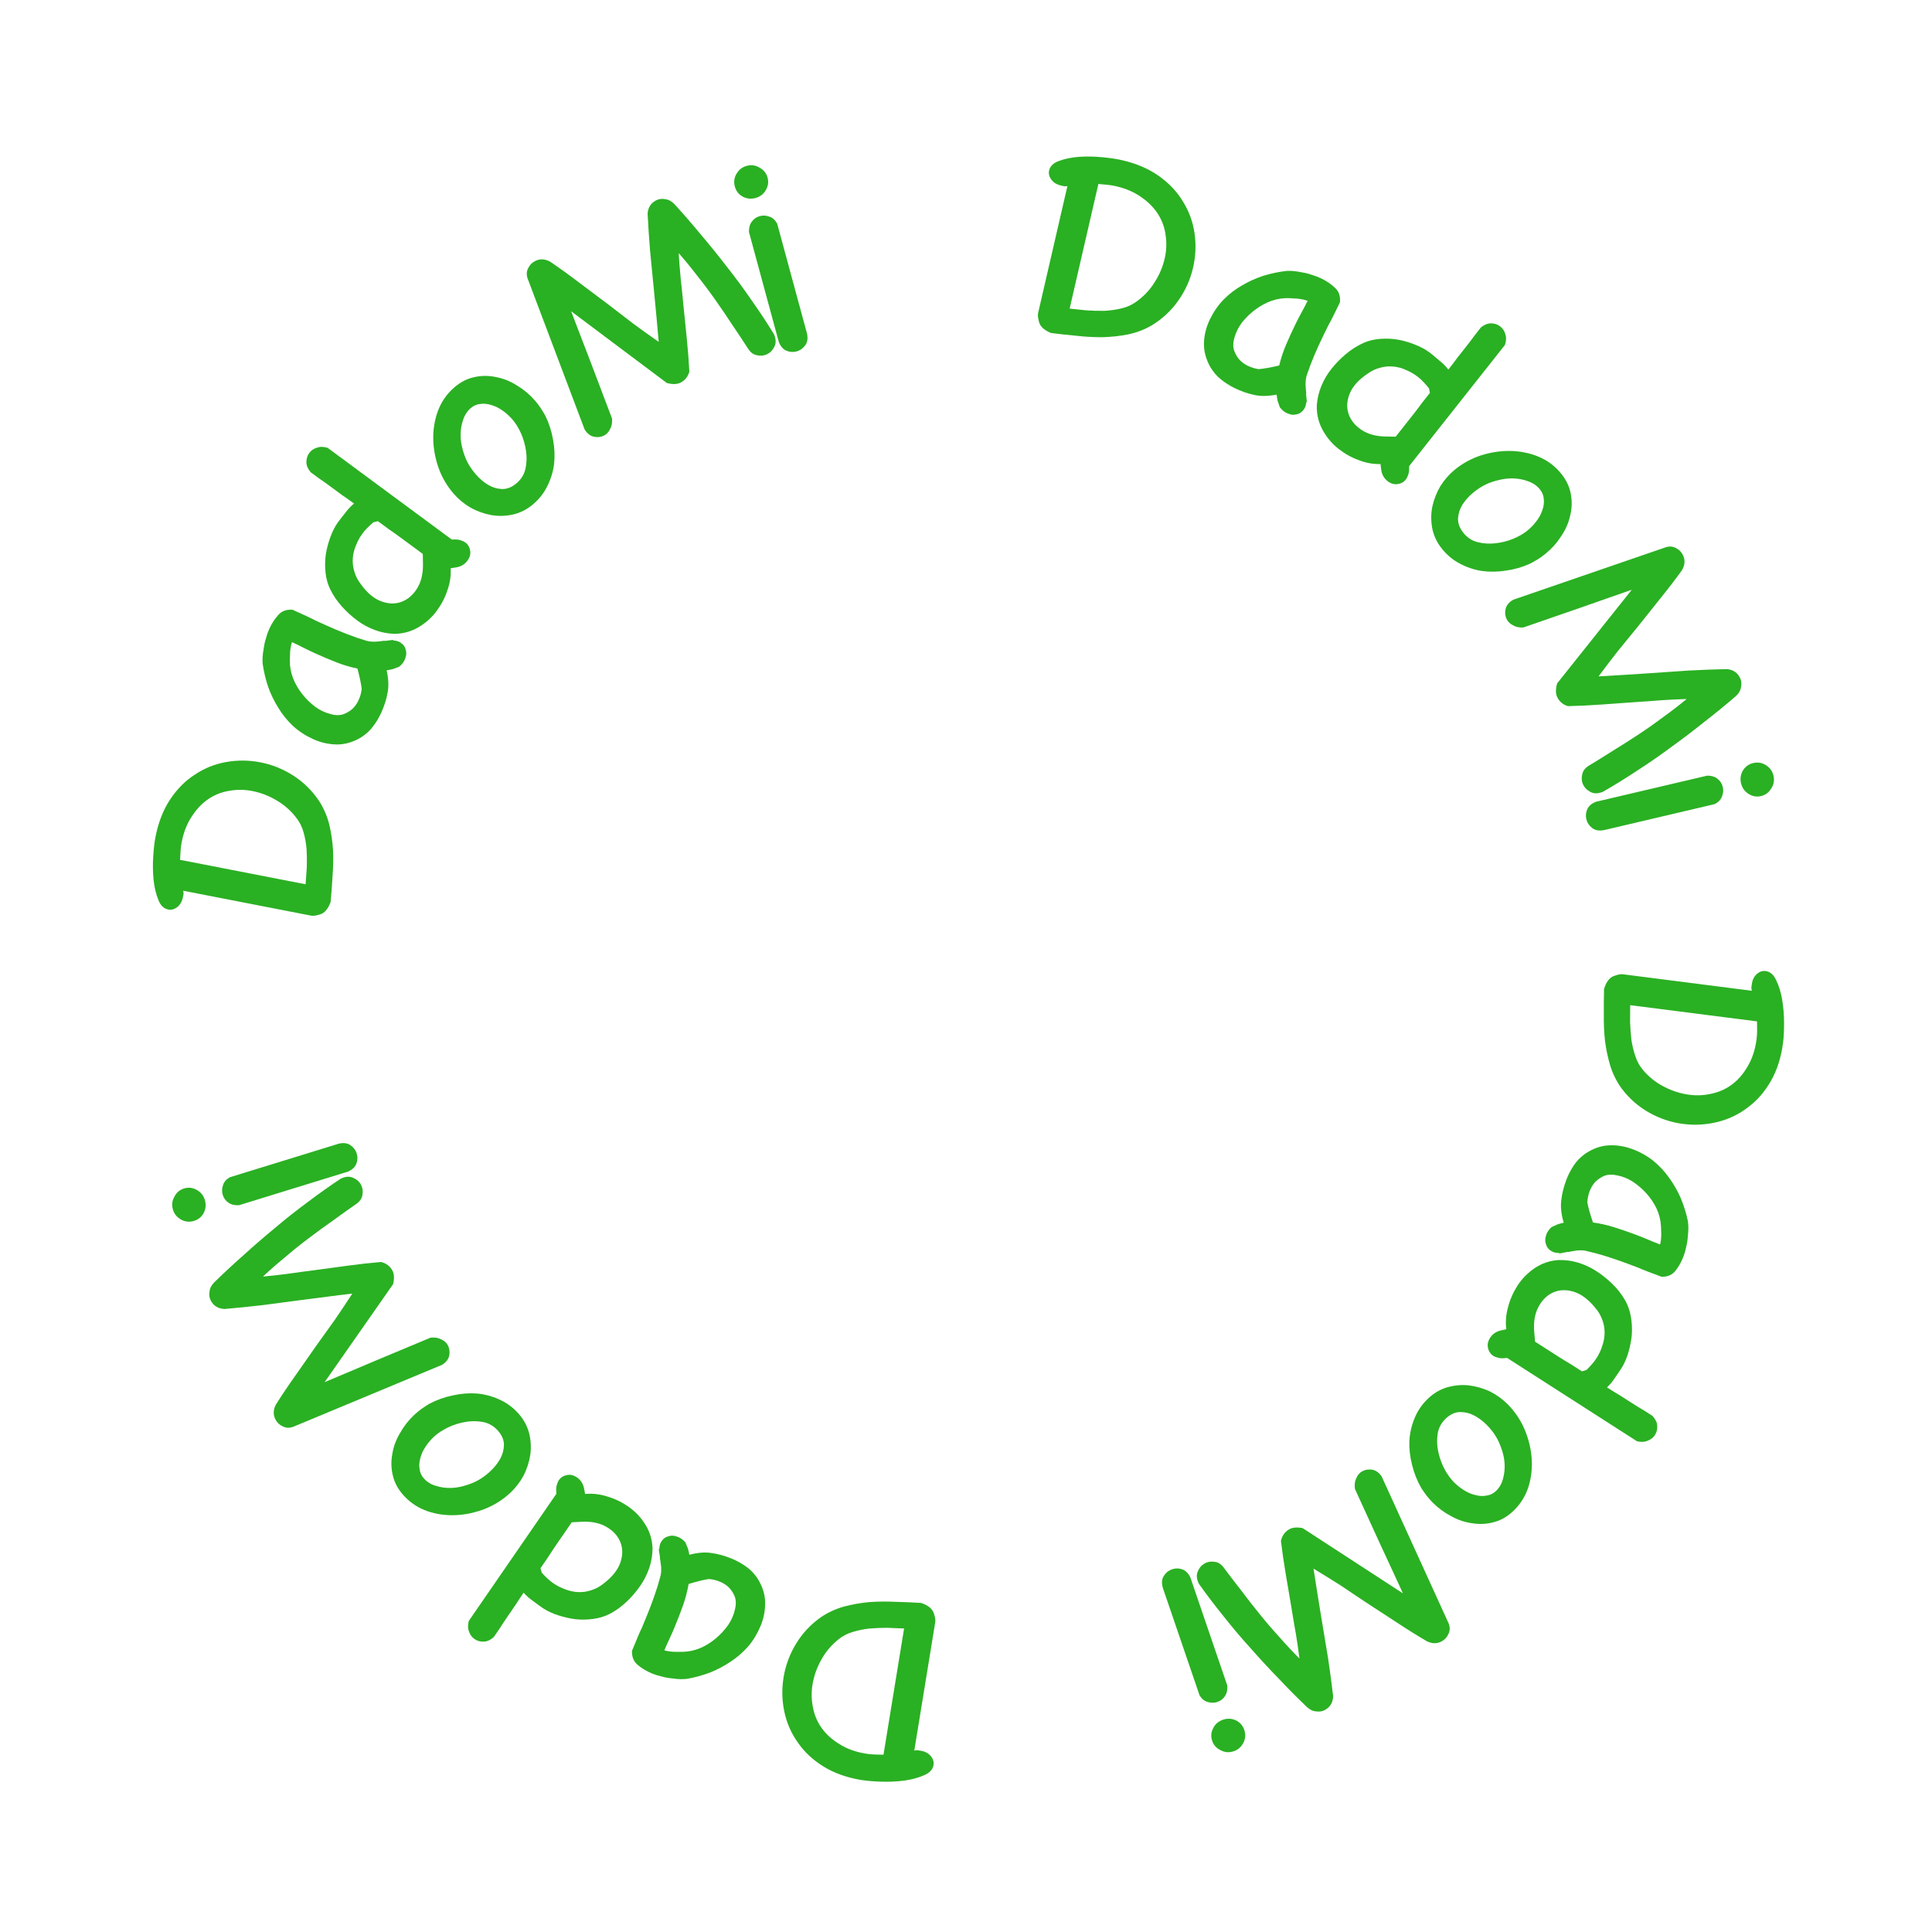 <?xml version="1.0" encoding="UTF-8"?> <svg xmlns="http://www.w3.org/2000/svg" width="128" height="128" viewBox="0 0 128 128" fill="none"> <path d="M106.277 65.512C106.415 65.062 106.625 64.781 106.906 64.67L107.032 64.626C107.228 64.558 107.385 64.531 107.504 64.546L116.066 65.641C116.048 65.572 116.036 65.51 116.03 65.456C116.036 65.403 116.046 65.324 116.06 65.219C116.097 64.93 116.206 64.703 116.387 64.539C116.569 64.375 116.765 64.307 116.975 64.334C117.278 64.372 117.512 64.576 117.679 64.945C117.859 65.315 117.991 65.747 118.075 66.239C118.157 66.744 118.199 67.257 118.199 67.778C118.199 68.3 118.177 68.731 118.134 69.073C118.009 70.047 117.74 70.895 117.327 71.617C116.914 72.34 116.405 72.923 115.8 73.367C115.207 73.826 114.537 74.148 113.792 74.333C113.046 74.519 112.285 74.562 111.509 74.463C110.72 74.362 109.97 74.112 109.259 73.714C108.548 73.315 107.941 72.783 107.438 72.117C107.109 71.661 106.858 71.161 106.687 70.618C106.528 70.089 106.411 69.54 106.337 68.969C106.276 68.4 106.249 67.821 106.258 67.234C106.253 66.645 106.258 66.085 106.272 65.552L106.277 65.512ZM116.38 68.829C116.404 68.645 116.415 68.453 116.414 68.252C116.411 68.064 116.409 67.87 116.408 67.67L108.004 66.595C107.998 66.955 107.996 67.336 107.998 67.737C108.013 68.14 108.043 68.532 108.088 68.912C108.147 69.294 108.234 69.653 108.352 69.988C108.468 70.337 108.636 70.64 108.857 70.895C109.253 71.36 109.714 71.727 110.241 71.994C110.78 72.277 111.345 72.456 111.937 72.532C112.45 72.598 112.955 72.569 113.452 72.445C113.947 72.335 114.395 72.124 114.795 71.815C115.196 71.505 115.535 71.101 115.813 70.601C116.104 70.104 116.293 69.513 116.38 68.829Z" fill="#2AB023"></path> <path d="M103.273 83.011C103.059 83.016 102.874 82.96 102.719 82.846C102.572 82.748 102.474 82.612 102.426 82.438C102.361 82.272 102.359 82.087 102.421 81.884C102.471 81.676 102.594 81.481 102.789 81.3C102.926 81.238 103.062 81.176 103.199 81.114C103.343 81.069 103.477 81.034 103.599 81.009C103.432 80.436 103.379 79.935 103.441 79.505C103.487 79.083 103.595 78.642 103.768 78.183C103.893 77.848 104.054 77.533 104.25 77.238C104.428 76.951 104.684 76.686 105.016 76.442C105.528 76.096 106.051 75.91 106.585 75.883C107.119 75.857 107.64 75.94 108.149 76.131C108.67 76.326 109.133 76.585 109.536 76.906C109.948 77.245 110.301 77.625 110.595 78.047C110.903 78.474 111.159 78.924 111.363 79.397C111.563 79.883 111.717 80.38 111.824 80.887C111.841 80.993 111.853 81.132 111.859 81.304C111.86 81.489 111.849 81.69 111.824 81.907C111.811 82.129 111.778 82.35 111.723 82.57C111.682 82.795 111.623 83.007 111.549 83.206C111.404 83.591 111.227 83.913 111.015 84.174C110.812 84.452 110.505 84.591 110.094 84.593C109.721 84.453 109.411 84.337 109.162 84.243C108.914 84.15 108.705 84.065 108.536 83.987C108.375 83.927 108.238 83.876 108.127 83.834C108.015 83.792 107.909 83.752 107.81 83.715C107.376 83.552 106.918 83.394 106.437 83.242C105.968 83.094 105.499 82.968 105.028 82.862C104.883 82.836 104.7 82.831 104.481 82.848C104.258 82.878 104.053 82.914 103.867 82.957L103.874 82.939C103.705 82.975 103.567 83.001 103.462 83.018C103.352 83.047 103.289 83.045 103.273 83.011ZM105.539 80.993C106.01 81.057 106.481 81.162 106.949 81.31C107.43 81.462 107.9 81.624 108.36 81.797C108.683 81.918 108.972 82.034 109.228 82.144C109.484 82.254 109.736 82.356 109.985 82.449C110.039 82.228 110.065 81.99 110.062 81.734C110.054 81.491 110.048 81.318 110.043 81.217C110.02 80.826 109.923 80.443 109.752 80.067C109.577 79.704 109.354 79.373 109.084 79.073C108.814 78.774 108.509 78.511 108.17 78.284C107.838 78.074 107.486 77.935 107.115 77.867C106.828 77.802 106.563 77.809 106.321 77.888C106.087 77.984 105.881 78.119 105.702 78.293C105.536 78.471 105.409 78.678 105.32 78.914C105.227 79.162 105.176 79.412 105.166 79.664C105.225 79.997 105.349 80.441 105.539 80.993Z" fill="#2AB023"></path> <path d="M99.625 89.989C99.463 89.995 99.331 89.981 99.227 89.946C99.116 89.922 99.022 89.885 98.944 89.835C98.754 89.714 98.633 89.534 98.581 89.296C98.533 89.076 98.581 88.854 98.724 88.631C98.888 88.374 99.135 88.21 99.465 88.138L99.795 88.066C99.735 87.57 99.776 87.077 99.918 86.585C100.042 86.097 100.247 85.63 100.533 85.184C100.834 84.715 101.219 84.324 101.687 84.01C102.156 83.697 102.679 83.52 103.256 83.481C103.705 83.469 104.14 83.528 104.561 83.656C104.983 83.785 105.372 83.964 105.729 84.193C106.12 84.443 106.48 84.729 106.809 85.051C107.15 85.38 107.436 85.744 107.667 86.145C107.853 86.469 107.981 86.834 108.051 87.241C108.12 87.648 108.14 88.047 108.111 88.438C108.08 88.78 108.011 89.145 107.904 89.534C107.797 89.922 107.652 90.27 107.47 90.579C107.312 90.824 107.153 91.06 106.991 91.288C106.841 91.522 106.666 91.733 106.467 91.92C106.78 92.121 107.062 92.294 107.315 92.441C107.572 92.605 107.817 92.763 108.052 92.913C108.398 93.135 108.691 93.316 108.933 93.455C109.179 93.612 109.357 93.727 109.469 93.798C109.667 94.004 109.776 94.216 109.794 94.433C109.817 94.668 109.767 94.88 109.646 95.07C109.531 95.248 109.372 95.374 109.167 95.448C108.966 95.54 108.729 95.553 108.456 95.488L99.851 89.968L99.652 89.983L99.625 89.989ZM101.702 88.887C101.903 89.016 102.132 89.163 102.388 89.328C102.656 89.499 102.93 89.675 103.209 89.854C103.499 90.04 103.787 90.217 104.073 90.385C104.352 90.564 104.598 90.721 104.81 90.857L105.106 90.764C105.233 90.64 105.354 90.513 105.469 90.382C105.584 90.251 105.685 90.119 105.771 89.985C105.936 89.728 106.063 89.456 106.154 89.167C106.255 88.886 106.307 88.596 106.309 88.298C106.312 88 106.257 87.705 106.145 87.413C106.044 87.128 105.879 86.857 105.65 86.6C105.196 86.056 104.723 85.713 104.231 85.571C103.739 85.429 103.293 85.45 102.891 85.633C102.49 85.817 102.17 86.132 101.931 86.577C101.686 87.034 101.591 87.587 101.646 88.237L101.702 88.887Z" fill="#2AB023"></path> <path d="M100.32 100.049C99.925 100.442 99.493 100.703 99.024 100.832C98.545 100.971 98.062 101.002 97.575 100.925C97.087 100.867 96.614 100.711 96.156 100.456C95.697 100.22 95.286 99.918 94.921 99.551C94.763 99.391 94.623 99.232 94.501 99.072C94.389 98.921 94.278 98.761 94.166 98.592C93.886 98.104 93.682 97.587 93.552 97.043C93.414 96.508 93.355 95.978 93.375 95.453C93.405 94.938 93.52 94.441 93.718 93.964C93.907 93.496 94.186 93.079 94.553 92.715C94.938 92.332 95.375 92.066 95.863 91.918C96.342 91.779 96.82 91.734 97.299 91.783C97.786 91.841 98.254 91.974 98.703 92.181C99.153 92.408 99.545 92.691 99.882 93.03C100.349 93.5 100.717 94.041 100.987 94.651C101.257 95.28 101.418 95.914 101.472 96.551C101.526 97.208 101.463 97.841 101.283 98.449C101.093 99.067 100.772 99.601 100.32 100.049ZM99.128 95.207C98.97 94.934 98.76 94.666 98.499 94.403C98.237 94.139 97.952 93.927 97.643 93.767C97.343 93.616 97.029 93.544 96.701 93.552C96.364 93.57 96.049 93.724 95.757 94.013C95.475 94.293 95.305 94.621 95.248 94.996C95.19 95.389 95.203 95.779 95.285 96.163C95.368 96.567 95.503 96.947 95.689 97.304C95.885 97.67 96.095 97.966 96.319 98.192C96.524 98.399 96.749 98.578 96.992 98.729C97.245 98.889 97.502 98.998 97.764 99.055C98.017 99.122 98.261 99.132 98.496 99.086C98.739 99.05 98.951 98.943 99.13 98.765C99.355 98.541 99.506 98.269 99.583 97.951C99.668 97.642 99.702 97.319 99.684 96.981C99.667 96.662 99.603 96.343 99.491 96.024C99.389 95.714 99.268 95.442 99.128 95.207Z" fill="#2AB023"></path> <path d="M79.439 104.943C79.278 104.638 79.25 104.363 79.354 104.12C79.447 103.882 79.597 103.704 79.804 103.585C79.999 103.473 80.223 103.436 80.475 103.474C80.72 103.501 80.933 103.646 81.115 103.909C81.457 104.37 81.831 104.859 82.235 105.375C82.628 105.899 83.036 106.421 83.459 106.943C83.889 107.476 84.329 107.987 84.779 108.478C85.225 108.986 85.662 109.453 86.092 109.879C86.024 109.337 85.944 108.786 85.852 108.227C85.754 107.687 85.659 107.122 85.565 106.533C85.437 105.781 85.31 105.028 85.182 104.275C85.055 103.522 84.949 102.795 84.866 102.093C84.941 101.744 85.122 101.487 85.409 101.321C85.627 101.195 85.926 101.169 86.304 101.242L92.948 105.564C92.709 105.043 92.464 104.511 92.212 103.967C91.967 103.435 91.715 102.892 91.456 102.337L89.769 98.65C89.728 98.367 89.759 98.127 89.86 97.931C89.943 97.73 90.065 97.584 90.226 97.491C90.433 97.372 90.662 97.332 90.914 97.37C91.154 97.415 91.362 97.564 91.537 97.815L95.979 107.559C96.07 107.797 96.068 108.02 95.974 108.228C95.886 108.447 95.738 108.616 95.531 108.735C95.233 108.907 94.906 108.911 94.552 108.748C93.906 108.37 93.249 107.96 92.582 107.519C91.921 107.088 91.247 106.65 90.562 106.203C89.919 105.778 89.322 105.379 88.772 105.008C88.216 104.654 87.633 104.294 87.024 103.926C87.103 104.462 87.189 105.009 87.281 105.568C87.373 106.127 87.466 106.701 87.561 107.289C87.707 108.154 87.849 109.012 87.989 109.866C88.117 110.725 88.228 111.556 88.323 112.359C88.318 112.775 88.143 113.082 87.798 113.281C87.626 113.38 87.432 113.415 87.216 113.386C86.996 113.375 86.788 113.281 86.594 113.102C85.983 112.52 85.364 111.897 84.737 111.233C84.098 110.576 83.47 109.897 82.853 109.197C82.224 108.504 81.623 107.793 81.052 107.067C80.469 106.347 79.931 105.639 79.439 104.943Z" fill="#2AB023"></path> <path d="M77.04 105.2C76.948 104.881 76.971 104.615 77.11 104.401C77.248 104.187 77.431 104.043 77.657 103.968C77.884 103.892 78.108 103.894 78.33 103.974C78.552 104.054 78.731 104.232 78.865 104.509L81.308 111.661C81.334 111.946 81.285 112.179 81.164 112.359C81.046 112.552 80.874 112.686 80.648 112.762C80.446 112.829 80.237 112.828 80.019 112.761C79.805 112.707 79.625 112.564 79.478 112.333L77.04 105.2ZM82.439 114.618C82.536 114.907 82.517 115.186 82.382 115.454C82.24 115.739 82.024 115.93 81.734 116.026C81.433 116.127 81.145 116.104 80.873 115.957C80.592 115.827 80.403 115.617 80.307 115.328C80.211 115.038 80.236 114.757 80.383 114.485C80.517 114.217 80.735 114.032 81.037 113.932C81.326 113.835 81.612 113.852 81.892 113.982C82.161 114.117 82.343 114.328 82.439 114.618Z" fill="#2AB023"></path> <path d="M61.04 106.204C61.486 106.357 61.759 106.576 61.86 106.861L61.9 106.989C61.961 107.187 61.983 107.345 61.964 107.463L60.574 115.982C60.644 115.967 60.706 115.957 60.76 115.952C60.812 115.961 60.891 115.973 60.996 115.99C61.284 116.037 61.506 116.154 61.664 116.341C61.822 116.528 61.883 116.726 61.849 116.936C61.8 117.237 61.588 117.464 61.214 117.618C60.837 117.785 60.402 117.902 59.907 117.969C59.4 118.034 58.885 118.058 58.364 118.04C57.843 118.022 57.412 117.985 57.072 117.93C56.104 117.772 55.266 117.474 54.558 117.036C53.85 116.598 53.285 116.069 52.862 115.45C52.424 114.841 52.125 114.161 51.965 113.409C51.806 112.658 51.789 111.896 51.915 111.124C52.043 110.338 52.318 109.597 52.741 108.901C53.164 108.204 53.716 107.615 54.399 107.136C54.867 106.822 55.375 106.59 55.924 106.437C56.457 106.296 57.011 106.198 57.584 106.144C58.155 106.102 58.734 106.096 59.32 106.125C59.909 106.14 60.469 106.164 61.001 106.197L61.04 106.204ZM57.377 116.186C57.56 116.216 57.752 116.234 57.952 116.24C58.14 116.243 58.334 116.248 58.534 116.254L59.898 107.892C59.539 107.873 59.158 107.858 58.757 107.846C58.354 107.848 57.962 107.865 57.58 107.896C57.197 107.941 56.835 108.017 56.495 108.122C56.142 108.226 55.835 108.384 55.572 108.597C55.093 108.975 54.711 109.423 54.425 109.941C54.124 110.47 53.925 111.028 53.829 111.617C53.746 112.128 53.758 112.633 53.864 113.134C53.957 113.633 54.152 114.088 54.448 114.499C54.743 114.91 55.136 115.263 55.625 115.558C56.112 115.866 56.696 116.075 57.377 116.186Z" fill="#2AB023"></path> <path d="M43.681 102.611C43.684 102.397 43.745 102.215 43.865 102.063C43.968 101.919 44.107 101.826 44.282 101.784C44.451 101.724 44.635 101.729 44.836 101.798C45.042 101.855 45.233 101.984 45.408 102.186C45.465 102.324 45.523 102.463 45.58 102.601C45.62 102.747 45.651 102.882 45.671 103.005C46.249 102.857 46.752 102.821 47.179 102.898C47.6 102.957 48.037 103.081 48.49 103.268C48.821 103.405 49.13 103.577 49.418 103.782C49.699 103.97 49.956 104.234 50.188 104.574C50.516 105.098 50.685 105.627 50.693 106.161C50.701 106.696 50.602 107.214 50.394 107.716C50.18 108.231 49.906 108.684 49.572 109.077C49.22 109.476 48.828 109.816 48.396 110.097C47.959 110.389 47.5 110.63 47.02 110.819C46.528 111.002 46.026 111.139 45.516 111.229C45.41 111.242 45.27 111.249 45.098 111.25C44.913 111.245 44.713 111.227 44.497 111.194C44.275 111.174 44.055 111.134 43.837 111.072C43.614 111.022 43.404 110.957 43.208 110.876C42.828 110.718 42.511 110.53 42.258 110.31C41.987 110.098 41.858 109.786 41.87 109.375C42.023 109.007 42.15 108.701 42.251 108.456C42.352 108.211 42.445 108.005 42.528 107.839C42.594 107.679 42.65 107.545 42.696 107.434C42.741 107.324 42.784 107.22 42.825 107.122C43.003 106.693 43.175 106.241 43.344 105.765C43.507 105.302 43.649 104.837 43.771 104.371C43.802 104.226 43.813 104.044 43.803 103.824C43.781 103.6 43.752 103.394 43.715 103.207L43.733 103.214C43.703 103.044 43.681 102.906 43.668 102.8C43.642 102.689 43.647 102.626 43.681 102.611ZM45.622 104.944C45.542 105.413 45.421 105.879 45.258 106.343C45.089 106.818 44.911 107.283 44.723 107.736C44.592 108.055 44.466 108.34 44.347 108.592C44.229 108.844 44.118 109.093 44.017 109.338C44.235 109.4 44.473 109.433 44.729 109.439C44.972 109.439 45.145 109.439 45.246 109.438C45.637 109.428 46.024 109.344 46.405 109.186C46.774 109.023 47.112 108.812 47.421 108.552C47.73 108.292 48.003 107.996 48.241 107.664C48.461 107.34 48.612 106.993 48.693 106.625C48.768 106.34 48.77 106.075 48.699 105.831C48.611 105.593 48.483 105.382 48.315 105.198C48.142 105.026 47.94 104.892 47.707 104.795C47.462 104.694 47.214 104.634 46.963 104.616C46.627 104.664 46.18 104.773 45.622 104.944Z" fill="#2AB023"></path> <path d="M36.847 98.744C36.846 98.582 36.865 98.45 36.903 98.348C36.93 98.238 36.971 98.145 37.023 98.068C37.151 97.883 37.335 97.768 37.575 97.724C37.796 97.683 38.016 97.738 38.234 97.888C38.485 98.061 38.641 98.314 38.703 98.646L38.764 98.978C39.261 98.934 39.753 98.991 40.24 99.149C40.723 99.289 41.183 99.509 41.62 99.81C42.078 100.126 42.457 100.524 42.755 101.003C43.053 101.482 43.212 102.01 43.232 102.588C43.229 103.036 43.156 103.469 43.014 103.886C42.871 104.304 42.68 104.687 42.439 105.036C42.176 105.418 41.878 105.769 41.546 106.087C41.206 106.417 40.832 106.691 40.424 106.909C40.094 107.084 39.725 107.2 39.316 107.256C38.906 107.312 38.507 107.319 38.118 107.276C37.777 107.234 37.414 107.153 37.029 107.033C36.645 106.914 36.302 106.757 35.999 106.565C35.759 106.4 35.528 106.233 35.306 106.064C35.077 105.906 34.872 105.724 34.691 105.519C34.481 105.825 34.298 106.102 34.143 106.349C33.97 106.6 33.805 106.841 33.647 107.07C33.414 107.408 33.224 107.696 33.077 107.933C32.911 108.173 32.791 108.348 32.715 108.457C32.503 108.649 32.288 108.75 32.071 108.762C31.835 108.776 31.625 108.72 31.439 108.592C31.264 108.472 31.143 108.308 31.077 108.101C30.992 107.897 30.986 107.66 31.06 107.389L36.86 98.971L36.852 98.772L36.847 98.744ZM37.88 100.856C37.744 101.053 37.59 101.277 37.417 101.528C37.236 101.79 37.052 102.057 36.864 102.33C36.669 102.614 36.482 102.896 36.305 103.177C36.117 103.45 35.951 103.69 35.809 103.898L35.892 104.197C36.011 104.327 36.135 104.452 36.262 104.572C36.389 104.692 36.517 104.797 36.648 104.887C36.9 105.06 37.168 105.197 37.453 105.297C37.731 105.407 38.019 105.469 38.316 105.481C38.614 105.493 38.911 105.448 39.207 105.345C39.495 105.254 39.772 105.098 40.036 104.878C40.594 104.442 40.953 103.98 41.111 103.493C41.269 103.007 41.263 102.56 41.093 102.152C40.923 101.745 40.619 101.415 40.181 101.162C39.733 100.901 39.183 100.788 38.531 100.822L37.88 100.856Z" fill="#2AB023"></path> <path d="M26.776 99.115C26.397 98.707 26.15 98.267 26.036 97.793C25.913 97.31 25.898 96.827 25.99 96.342C26.064 95.857 26.236 95.389 26.506 94.939C26.757 94.489 27.072 94.088 27.45 93.735C27.615 93.582 27.78 93.447 27.943 93.331C28.097 93.224 28.261 93.118 28.433 93.011C28.931 92.748 29.454 92.56 30.002 92.449C30.541 92.328 31.073 92.286 31.597 92.324C32.111 92.371 32.604 92.501 33.074 92.716C33.536 92.92 33.943 93.212 34.295 93.59C34.665 93.988 34.916 94.434 35.049 94.926C35.172 95.409 35.201 95.889 35.137 96.365C35.063 96.85 34.915 97.314 34.693 97.756C34.451 98.198 34.156 98.581 33.806 98.906C33.321 99.358 32.769 99.708 32.15 99.958C31.512 100.207 30.874 100.348 30.234 100.381C29.576 100.413 28.946 100.329 28.344 100.129C27.732 99.919 27.209 99.581 26.776 99.115ZM31.655 98.082C31.932 97.933 32.207 97.732 32.479 97.479C32.751 97.226 32.972 96.948 33.143 96.644C33.303 96.35 33.385 96.039 33.388 95.71C33.381 95.372 33.238 95.053 32.958 94.752C32.687 94.461 32.365 94.28 31.993 94.21C31.601 94.14 31.212 94.14 30.825 94.21C30.419 94.28 30.034 94.402 29.671 94.576C29.299 94.76 28.996 94.96 28.763 95.176C28.549 95.375 28.363 95.593 28.204 95.832C28.036 96.079 27.919 96.333 27.853 96.593C27.778 96.844 27.76 97.087 27.798 97.323C27.827 97.568 27.927 97.782 28.099 97.967C28.315 98.2 28.581 98.36 28.897 98.446C29.203 98.542 29.526 98.586 29.864 98.58C30.183 98.573 30.504 98.519 30.826 98.418C31.139 98.326 31.416 98.214 31.655 98.082Z" fill="#2AB023"></path> <path d="M22.576 78.091C22.887 77.94 23.162 77.921 23.402 78.034C23.636 78.135 23.809 78.29 23.921 78.501C24.027 78.7 24.057 78.924 24.01 79.175C23.974 79.419 23.823 79.627 23.554 79.8C23.082 80.127 22.581 80.484 22.051 80.871C21.515 81.247 20.979 81.637 20.444 82.043C19.897 82.454 19.371 82.877 18.866 83.311C18.343 83.74 17.862 84.161 17.422 84.576C17.966 84.526 18.519 84.465 19.081 84.391C19.625 84.312 20.192 84.235 20.783 84.16C21.54 84.058 22.297 83.955 23.053 83.853C23.81 83.75 24.54 83.669 25.245 83.61C25.591 83.696 25.842 83.885 25.998 84.178C26.116 84.4 26.133 84.699 26.047 85.075L21.507 91.571C22.035 91.35 22.575 91.123 23.127 90.889C23.667 90.662 24.218 90.428 24.782 90.188L28.523 88.624C28.807 88.593 29.045 88.631 29.238 88.739C29.436 88.829 29.579 88.956 29.666 89.12C29.778 89.33 29.811 89.561 29.764 89.811C29.711 90.05 29.556 90.252 29.299 90.419L19.412 94.535C19.171 94.618 18.949 94.609 18.744 94.507C18.528 94.412 18.364 94.259 18.252 94.049C18.09 93.744 18.096 93.418 18.271 93.069C18.67 92.436 19.102 91.793 19.566 91.141C20.017 90.494 20.478 89.836 20.947 89.166C21.394 88.537 21.812 87.954 22.201 87.416C22.573 86.873 22.953 86.302 23.341 85.705C22.803 85.766 22.253 85.834 21.691 85.908C21.13 85.981 20.553 86.055 19.962 86.13C19.093 86.247 18.23 86.361 17.372 86.472C16.509 86.572 15.675 86.655 14.87 86.724C14.454 86.704 14.153 86.519 13.966 86.168C13.872 85.993 13.844 85.798 13.88 85.583C13.898 85.363 13.999 85.159 14.184 84.97C14.786 84.38 15.429 83.782 16.113 83.177C16.791 82.56 17.491 81.955 18.211 81.361C18.925 80.756 19.655 80.179 20.4 79.632C21.139 79.073 21.864 78.56 22.576 78.091Z" fill="#2AB023"></path> <path d="M22.422 75.778C22.743 75.695 23.009 75.727 23.218 75.871C23.428 76.016 23.567 76.203 23.635 76.432C23.704 76.66 23.695 76.884 23.608 77.104C23.522 77.324 23.338 77.496 23.058 77.622L15.835 79.849C15.549 79.865 15.318 79.81 15.142 79.683C14.952 79.56 14.823 79.384 14.755 79.155C14.694 78.952 14.7 78.742 14.774 78.526C14.835 78.314 14.983 78.138 15.218 77.999L22.422 75.778ZM12.846 80.89C12.553 80.978 12.275 80.95 12.011 80.808C11.73 80.657 11.546 80.435 11.459 80.143C11.367 79.838 11.399 79.552 11.554 79.284C11.693 79.007 11.908 78.825 12.2 78.737C12.492 78.65 12.773 78.683 13.04 78.838C13.305 78.981 13.482 79.204 13.574 79.509C13.661 79.801 13.636 80.086 13.497 80.362C13.355 80.627 13.138 80.802 12.846 80.89Z" fill="#2AB023"></path> <path d="M21.899 59.779C21.733 60.22 21.505 60.486 21.217 60.579L21.088 60.614C20.888 60.67 20.73 60.686 20.613 60.664L12.14 59.014C12.153 59.084 12.161 59.146 12.164 59.201C12.154 59.253 12.139 59.331 12.119 59.435C12.063 59.722 11.939 59.941 11.748 60.093C11.556 60.244 11.356 60.3 11.148 60.259C10.848 60.201 10.627 59.983 10.485 59.603C10.33 59.222 10.226 58.783 10.174 58.287C10.125 57.777 10.117 57.262 10.151 56.742C10.184 56.222 10.234 55.792 10.3 55.454C10.488 54.491 10.811 53.662 11.27 52.968C11.73 52.274 12.276 51.725 12.908 51.322C13.53 50.902 14.219 50.625 14.975 50.488C15.731 50.352 16.493 50.358 17.261 50.508C18.042 50.66 18.774 50.958 19.458 51.401C20.141 51.845 20.712 52.416 21.171 53.113C21.47 53.59 21.687 54.105 21.823 54.658C21.948 55.196 22.028 55.752 22.065 56.326C22.089 56.898 22.078 57.477 22.031 58.062C21.998 58.65 21.956 59.21 21.907 59.74L21.899 59.779ZM12.034 55.812C11.998 55.994 11.975 56.185 11.963 56.386C11.953 56.573 11.942 56.767 11.93 56.967L20.247 58.586C20.277 58.227 20.303 57.847 20.327 57.447C20.338 57.044 20.334 56.651 20.313 56.269C20.28 55.884 20.216 55.521 20.121 55.178C20.028 54.822 19.879 54.509 19.675 54.24C19.311 53.75 18.875 53.355 18.366 53.053C17.847 52.736 17.295 52.52 16.709 52.406C16.201 52.307 15.695 52.303 15.191 52.394C14.69 52.472 14.229 52.653 13.809 52.936C13.39 53.219 13.025 53.6 12.715 54.081C12.393 54.558 12.165 55.135 12.034 55.812Z" fill="#2AB023"></path> <path d="M26.077 42.433C26.291 42.443 26.471 42.511 26.618 42.636C26.759 42.743 26.847 42.885 26.884 43.062C26.937 43.232 26.927 43.416 26.851 43.615C26.787 43.819 26.652 44.005 26.445 44.173C26.304 44.226 26.164 44.279 26.023 44.331C25.876 44.366 25.741 44.392 25.617 44.409C25.745 44.991 25.764 45.495 25.673 45.92C25.6 46.338 25.462 46.77 25.259 47.217C25.111 47.543 24.929 47.846 24.714 48.128C24.517 48.402 24.244 48.65 23.897 48.87C23.362 49.181 22.828 49.331 22.294 49.322C21.759 49.312 21.244 49.195 20.749 48.97C20.242 48.74 19.798 48.451 19.417 48.103C19.03 47.738 18.703 47.335 18.438 46.894C18.16 46.447 17.934 45.981 17.762 45.495C17.595 44.997 17.475 44.491 17.403 43.977C17.393 43.871 17.39 43.731 17.396 43.559C17.407 43.375 17.432 43.175 17.471 42.96C17.499 42.739 17.547 42.521 17.616 42.305C17.673 42.083 17.745 41.876 17.833 41.682C18.003 41.308 18.202 40.998 18.43 40.752C18.652 40.489 18.968 40.37 19.378 40.396C19.74 40.561 20.042 40.698 20.284 40.807C20.525 40.917 20.728 41.016 20.891 41.105C21.048 41.176 21.181 41.237 21.29 41.286C21.398 41.336 21.501 41.382 21.598 41.426C22.02 41.618 22.466 41.806 22.936 41.99C23.394 42.169 23.854 42.327 24.316 42.464C24.459 42.5 24.641 42.517 24.86 42.514C25.085 42.5 25.292 42.477 25.481 42.447L25.473 42.465C25.644 42.441 25.783 42.423 25.889 42.414C26.001 42.392 26.064 42.398 26.077 42.433ZM23.681 44.294C23.214 44.199 22.752 44.062 22.295 43.883C21.825 43.699 21.367 43.506 20.92 43.303C20.606 43.16 20.325 43.025 20.077 42.898C19.829 42.771 19.584 42.653 19.343 42.543C19.274 42.759 19.232 42.995 19.218 43.251C19.209 43.494 19.204 43.667 19.202 43.768C19.198 44.159 19.27 44.548 19.415 44.935C19.565 45.309 19.765 45.654 20.014 45.971C20.263 46.288 20.55 46.571 20.874 46.82C21.191 47.052 21.532 47.214 21.898 47.307C22.18 47.392 22.444 47.403 22.691 47.34C22.931 47.26 23.146 47.139 23.336 46.977C23.514 46.811 23.655 46.612 23.759 46.383C23.869 46.142 23.937 45.896 23.963 45.646C23.927 45.309 23.832 44.858 23.681 44.294Z" fill="#2AB023"></path> <path d="M30.156 35.738C30.317 35.742 30.449 35.765 30.55 35.807C30.659 35.838 30.751 35.881 30.825 35.936C31.007 36.07 31.116 36.258 31.152 36.498C31.185 36.721 31.123 36.939 30.965 37.152C30.784 37.398 30.527 37.545 30.193 37.596L29.859 37.646C29.887 38.144 29.813 38.634 29.639 39.115C29.484 39.594 29.248 40.046 28.933 40.473C28.602 40.921 28.193 41.286 27.704 41.568C27.215 41.85 26.682 41.992 26.104 41.993C25.656 41.975 25.225 41.888 24.813 41.732C24.401 41.576 24.024 41.372 23.683 41.12C23.31 40.844 22.969 40.535 22.662 40.193C22.344 39.842 22.082 39.459 21.878 39.045C21.713 38.709 21.61 38.336 21.567 37.925C21.524 37.514 21.531 37.115 21.586 36.727C21.64 36.388 21.732 36.028 21.865 35.648C21.997 35.267 22.165 34.929 22.367 34.633C22.54 34.399 22.715 34.173 22.891 33.957C23.056 33.733 23.244 33.534 23.455 33.36C23.157 33.14 22.886 32.948 22.643 32.786C22.398 32.604 22.163 32.431 21.939 32.266C21.609 32.021 21.328 31.822 21.096 31.667C20.861 31.494 20.691 31.368 20.584 31.289C20.399 31.07 20.305 30.852 20.301 30.635C20.294 30.399 20.357 30.19 20.491 30.009C20.617 29.838 20.785 29.723 20.994 29.663C21.2 29.584 21.437 29.587 21.706 29.67L29.929 35.744L30.128 35.742L30.156 35.738ZM28.011 36.7C27.819 36.559 27.6 36.397 27.355 36.216C27.099 36.027 26.837 35.834 26.571 35.637C26.293 35.432 26.017 35.237 25.743 35.05C25.476 34.853 25.242 34.68 25.039 34.53L24.737 34.604C24.603 34.719 24.474 34.838 24.35 34.961C24.226 35.084 24.117 35.209 24.023 35.337C23.841 35.583 23.696 35.846 23.587 36.128C23.467 36.402 23.396 36.688 23.374 36.985C23.353 37.282 23.388 37.58 23.48 37.879C23.562 38.17 23.709 38.452 23.92 38.723C24.338 39.296 24.788 39.669 25.269 39.843C25.75 40.017 26.197 40.026 26.61 39.869C27.022 39.712 27.362 39.42 27.63 38.991C27.905 38.551 28.036 38.005 28.023 37.353L28.011 36.7Z" fill="#2AB023"></path> <path d="M30.082 25.681C30.502 25.315 30.95 25.083 31.427 24.985C31.914 24.877 32.398 24.878 32.879 24.986C33.361 25.076 33.823 25.263 34.264 25.547C34.706 25.813 35.097 26.141 35.437 26.531C35.584 26.701 35.714 26.869 35.824 27.037C35.926 27.194 36.028 27.361 36.128 27.537C36.375 28.043 36.545 28.572 36.639 29.123C36.742 29.666 36.766 30.199 36.712 30.721C36.648 31.234 36.501 31.722 36.272 32.185C36.053 32.64 35.748 33.037 35.358 33.377C34.948 33.734 34.494 33.97 33.998 34.086C33.511 34.193 33.031 34.207 32.557 34.127C32.074 34.038 31.616 33.874 31.181 33.638C30.747 33.382 30.374 33.074 30.061 32.714C29.625 32.214 29.293 31.651 29.064 31.024C28.836 30.379 28.716 29.736 28.704 29.096C28.693 28.437 28.797 27.81 29.017 27.214C29.247 26.61 29.602 26.099 30.082 25.681ZM30.955 30.591C31.095 30.873 31.287 31.154 31.531 31.434C31.774 31.714 32.045 31.945 32.343 32.125C32.632 32.295 32.94 32.387 33.268 32.4C33.606 32.405 33.93 32.272 34.24 32.002C34.54 31.741 34.731 31.425 34.813 31.055C34.897 30.666 34.91 30.277 34.852 29.888C34.795 29.48 34.686 29.091 34.524 28.723C34.352 28.345 34.162 28.035 33.953 27.796C33.762 27.576 33.55 27.382 33.317 27.216C33.075 27.039 32.825 26.914 32.567 26.84C32.319 26.757 32.077 26.731 31.84 26.761C31.594 26.782 31.376 26.875 31.186 27.04C30.946 27.249 30.778 27.51 30.681 27.823C30.575 28.126 30.52 28.446 30.516 28.784C30.512 29.104 30.556 29.426 30.646 29.752C30.728 30.068 30.83 30.347 30.955 30.591Z" fill="#2AB023"></path> <path d="M51.276 22.138C51.416 22.454 51.426 22.73 51.306 22.966C51.197 23.196 51.036 23.364 50.821 23.469C50.619 23.568 50.394 23.59 50.145 23.535C49.902 23.492 49.699 23.333 49.535 23.059C49.224 22.576 48.884 22.064 48.515 21.521C48.157 20.973 47.785 20.424 47.398 19.876C47.005 19.316 46.6 18.776 46.183 18.257C45.772 17.72 45.366 17.224 44.966 16.771C44.998 17.317 45.041 17.871 45.096 18.435C45.157 18.981 45.215 19.551 45.27 20.144C45.347 20.904 45.424 21.663 45.501 22.423C45.578 23.183 45.635 23.916 45.671 24.622C45.574 24.965 45.376 25.209 45.078 25.355C44.852 25.466 44.553 25.473 44.18 25.375L37.839 20.621C38.042 21.156 38.251 21.703 38.467 22.262C38.676 22.81 38.891 23.369 39.112 23.94L40.55 27.731C40.572 28.016 40.526 28.253 40.412 28.442C40.315 28.637 40.184 28.775 40.017 28.857C39.803 28.962 39.571 28.987 39.323 28.931C39.086 28.87 38.889 28.709 38.73 28.447L34.947 18.428C34.871 18.185 34.888 17.962 34.996 17.762C35.099 17.549 35.257 17.39 35.471 17.285C35.781 17.133 36.107 17.151 36.45 17.337C37.069 17.757 37.697 18.209 38.334 18.695C38.965 19.168 39.607 19.65 40.262 20.142C40.875 20.609 41.444 21.046 41.968 21.453C42.499 21.843 43.056 22.241 43.641 22.649C43.597 22.109 43.548 21.557 43.493 20.994C43.438 20.43 43.383 19.851 43.328 19.258C43.24 18.385 43.155 17.519 43.073 16.658C43.002 15.792 42.946 14.955 42.905 14.149C42.938 13.734 43.133 13.439 43.49 13.264C43.669 13.176 43.864 13.154 44.078 13.197C44.297 13.222 44.498 13.331 44.68 13.522C45.251 14.143 45.827 14.806 46.408 15.51C47.002 16.208 47.583 16.927 48.153 17.667C48.734 18.401 49.286 19.149 49.808 19.912C50.342 20.669 50.831 21.412 51.276 22.138Z" fill="#2AB023"></path> <path d="M53.465 22.093C53.536 22.417 53.496 22.681 53.344 22.886C53.192 23.09 53.001 23.223 52.77 23.283C52.539 23.344 52.316 23.327 52.099 23.233C51.882 23.14 51.716 22.95 51.6 22.665L49.621 15.371C49.614 15.085 49.677 14.856 49.81 14.684C49.94 14.499 50.12 14.376 50.351 14.315C50.556 14.261 50.766 14.275 50.979 14.356C51.189 14.424 51.359 14.578 51.491 14.818L53.465 22.093ZM48.682 12.348C48.605 12.053 48.642 11.776 48.793 11.517C48.953 11.241 49.181 11.065 49.476 10.987C49.784 10.906 50.069 10.948 50.332 11.112C50.604 11.26 50.778 11.481 50.856 11.776C50.933 12.071 50.89 12.35 50.726 12.613C50.575 12.872 50.345 13.042 50.038 13.123C49.743 13.2 49.459 13.165 49.187 13.017C48.928 12.866 48.76 12.643 48.682 12.348Z" fill="#2AB023"></path> <path d="M69.618 22.056C69.183 21.875 68.925 21.638 68.842 21.347L68.811 21.217C68.762 21.015 68.751 20.857 68.778 20.74L70.718 12.329C70.647 12.34 70.585 12.346 70.53 12.347C70.478 12.335 70.401 12.317 70.297 12.293C70.013 12.228 69.798 12.097 69.653 11.9C69.508 11.703 69.459 11.501 69.507 11.294C69.576 10.997 69.802 10.784 70.185 10.655C70.572 10.513 71.014 10.424 71.512 10.389C72.023 10.357 72.538 10.367 73.056 10.419C73.575 10.47 74.003 10.535 74.338 10.612C75.295 10.833 76.112 11.185 76.79 11.668C77.467 12.15 77.997 12.715 78.379 13.361C78.777 13.997 79.031 14.695 79.141 15.455C79.252 16.215 79.219 16.977 79.043 17.739C78.864 18.514 78.541 19.236 78.075 19.904C77.608 20.572 77.018 21.123 76.305 21.557C75.818 21.84 75.296 22.039 74.739 22.155C74.197 22.262 73.638 22.324 73.063 22.341C72.49 22.345 71.912 22.314 71.329 22.247C70.743 22.193 70.185 22.133 69.656 22.065L69.618 22.056ZM73.921 12.333C73.74 12.291 73.55 12.261 73.35 12.242C73.164 12.226 72.97 12.209 72.77 12.19L70.867 20.446C71.225 20.488 71.603 20.528 72.003 20.565C72.405 20.59 72.798 20.599 73.18 20.592C73.566 20.572 73.932 20.52 74.278 20.437C74.636 20.356 74.954 20.218 75.23 20.024C75.732 19.677 76.142 19.254 76.461 18.756C76.796 18.248 77.031 17.704 77.165 17.122C77.281 16.618 77.302 16.113 77.228 15.606C77.168 15.102 77.003 14.636 76.735 14.206C76.466 13.777 76.098 13.399 75.629 13.073C75.162 12.735 74.593 12.488 73.921 12.333Z" fill="#2AB023"></path> <path d="M86.541 26.665C86.525 26.878 86.452 27.057 86.323 27.2C86.211 27.337 86.067 27.422 85.889 27.453C85.717 27.501 85.533 27.485 85.337 27.403C85.135 27.334 84.953 27.193 84.791 26.981C84.743 26.839 84.694 26.697 84.645 26.555C84.615 26.407 84.593 26.27 84.58 26.146C83.994 26.257 83.49 26.261 83.068 26.158C82.652 26.072 82.224 25.921 81.784 25.705C81.462 25.547 81.164 25.357 80.89 25.134C80.621 24.928 80.382 24.648 80.172 24.294C79.877 23.751 79.742 23.212 79.768 22.678C79.793 22.144 79.926 21.633 80.165 21.145C80.411 20.645 80.713 20.21 81.072 19.84C81.448 19.463 81.861 19.149 82.31 18.896C82.764 18.632 83.237 18.421 83.728 18.263C84.231 18.11 84.74 18.006 85.255 17.948C85.362 17.942 85.502 17.944 85.674 17.954C85.858 17.971 86.056 18.002 86.27 18.047C86.49 18.081 86.707 18.136 86.921 18.212C87.141 18.275 87.346 18.354 87.537 18.447C87.906 18.628 88.21 18.836 88.449 19.072C88.705 19.301 88.814 19.62 88.776 20.03C88.601 20.387 88.455 20.684 88.338 20.922C88.222 21.161 88.116 21.36 88.023 21.521C87.947 21.676 87.882 21.807 87.83 21.914C87.777 22.021 87.728 22.122 87.681 22.217C87.477 22.634 87.275 23.074 87.077 23.538C86.885 23.991 86.714 24.446 86.563 24.903C86.523 25.046 86.5 25.227 86.496 25.447C86.504 25.672 86.52 25.879 86.545 26.069L86.528 26.06C86.547 26.232 86.559 26.371 86.566 26.478C86.585 26.59 86.576 26.653 86.541 26.665ZM84.752 24.215C84.861 23.751 85.012 23.293 85.204 22.841C85.402 22.377 85.609 21.925 85.825 21.484C85.977 21.175 86.12 20.898 86.255 20.654C86.389 20.41 86.515 20.169 86.632 19.93C86.418 19.855 86.183 19.806 85.928 19.785C85.685 19.769 85.513 19.758 85.412 19.753C85.02 19.738 84.629 19.798 84.239 19.931C83.861 20.07 83.509 20.26 83.185 20.5C82.86 20.739 82.569 21.017 82.311 21.333C82.07 21.644 81.897 21.98 81.793 22.343C81.701 22.622 81.682 22.886 81.737 23.135C81.81 23.377 81.925 23.596 82.08 23.79C82.242 23.973 82.436 24.12 82.662 24.231C82.9 24.347 83.144 24.423 83.393 24.456C83.731 24.43 84.184 24.349 84.752 24.215Z" fill="#2AB023"></path> <path d="M93.361 31.105C93.351 31.267 93.324 31.397 93.279 31.497C93.244 31.605 93.198 31.695 93.141 31.768C93.001 31.945 92.81 32.047 92.568 32.076C92.344 32.102 92.129 32.032 91.921 31.868C91.681 31.679 91.542 31.417 91.503 31.081L91.464 30.746C90.965 30.757 90.478 30.668 90.002 30.478C89.529 30.307 89.085 30.057 88.668 29.728C88.232 29.382 87.88 28.961 87.614 28.463C87.349 27.966 87.224 27.428 87.242 26.85C87.274 26.403 87.376 25.976 87.545 25.569C87.715 25.162 87.931 24.792 88.194 24.459C88.482 24.095 88.802 23.765 89.154 23.469C89.515 23.163 89.906 22.914 90.328 22.723C90.668 22.57 91.045 22.479 91.457 22.449C91.869 22.42 92.267 22.44 92.653 22.508C92.991 22.572 93.348 22.677 93.723 22.822C94.099 22.966 94.431 23.145 94.72 23.356C94.949 23.537 95.169 23.719 95.379 23.902C95.597 24.075 95.79 24.27 95.957 24.486C96.187 24.195 96.388 23.931 96.558 23.694C96.747 23.455 96.928 23.226 97.101 23.007C97.356 22.685 97.564 22.41 97.727 22.184C97.908 21.955 98.039 21.788 98.121 21.684C98.346 21.507 98.567 21.42 98.785 21.423C99.021 21.424 99.227 21.494 99.404 21.634C99.57 21.765 99.68 21.936 99.733 22.147C99.805 22.356 99.795 22.593 99.703 22.859L93.362 30.878L93.357 31.077L93.361 31.105ZM92.469 28.93C92.617 28.742 92.786 28.529 92.975 28.29C93.172 28.04 93.374 27.785 93.579 27.525C93.793 27.255 93.998 26.985 94.193 26.717C94.398 26.457 94.579 26.228 94.736 26.031L94.672 25.727C94.561 25.589 94.447 25.456 94.328 25.328C94.209 25.2 94.087 25.087 93.962 24.988C93.723 24.799 93.465 24.645 93.186 24.527C92.916 24.398 92.633 24.318 92.337 24.286C92.041 24.255 91.742 24.28 91.44 24.363C91.146 24.435 90.86 24.572 90.582 24.775C89.996 25.174 89.608 25.611 89.418 26.086C89.228 26.561 89.205 27.008 89.348 27.425C89.491 27.843 89.773 28.192 90.193 28.474C90.623 28.763 91.164 28.912 91.817 28.921L92.469 28.93Z" fill="#2AB023"></path> <path d="M103.419 31.365C103.771 31.797 103.988 32.252 104.071 32.732C104.162 33.222 104.146 33.706 104.022 34.183C103.916 34.663 103.714 35.118 103.416 35.549C103.136 35.983 102.795 36.362 102.394 36.689C102.22 36.831 102.047 36.955 101.876 37.06C101.715 37.157 101.545 37.252 101.366 37.347C100.852 37.578 100.318 37.73 99.764 37.806C99.218 37.891 98.685 37.898 98.164 37.826C97.654 37.746 97.171 37.583 96.716 37.339C96.268 37.105 95.881 36.787 95.555 36.386C95.211 35.965 94.99 35.504 94.89 35.003C94.799 34.513 94.801 34.033 94.896 33.562C95.002 33.083 95.18 32.63 95.431 32.203C95.7 31.778 96.02 31.415 96.39 31.113C96.904 30.695 97.478 30.381 98.112 30.172C98.765 29.966 99.411 29.867 100.051 29.876C100.71 29.887 101.333 30.012 101.921 30.251C102.518 30.5 103.017 30.872 103.419 31.365ZM98.483 32.077C98.196 32.207 97.909 32.39 97.621 32.625C97.334 32.859 97.094 33.122 96.904 33.414C96.725 33.697 96.623 34.002 96.599 34.33C96.583 34.667 96.705 34.996 96.965 35.314C97.216 35.623 97.525 35.824 97.893 35.918C98.279 36.014 98.667 36.04 99.058 35.995C99.468 35.952 99.86 35.855 100.233 35.705C100.617 35.546 100.932 35.366 101.179 35.165C101.405 34.981 101.605 34.775 101.779 34.548C101.963 34.312 102.097 34.067 102.18 33.811C102.271 33.566 102.305 33.325 102.282 33.087C102.269 32.84 102.183 32.62 102.024 32.424C101.823 32.177 101.568 32.001 101.259 31.893C100.959 31.778 100.641 31.713 100.303 31.697C99.984 31.683 99.66 31.716 99.332 31.796C99.013 31.867 98.731 31.96 98.483 32.077Z" fill="#2AB023"></path> <path d="M106.193 52.46C105.873 52.591 105.597 52.592 105.365 52.465C105.138 52.349 104.975 52.183 104.876 51.966C104.783 51.761 104.768 51.535 104.83 51.288C104.881 51.046 105.046 50.848 105.324 50.692C105.816 50.396 106.339 50.071 106.892 49.718C107.45 49.377 108.01 49.021 108.57 48.65C109.141 48.274 109.693 47.885 110.224 47.484C110.773 47.089 111.28 46.699 111.746 46.312C111.199 46.328 110.643 46.354 110.078 46.392C109.531 46.437 108.959 46.478 108.365 46.515C107.603 46.57 106.841 46.624 106.08 46.679C105.318 46.734 104.584 46.769 103.877 46.784C103.537 46.676 103.299 46.471 103.162 46.169C103.057 45.94 103.06 45.64 103.168 45.271L108.109 39.073C107.568 39.261 107.015 39.454 106.45 39.652C105.896 39.845 105.331 40.044 104.754 40.247L100.921 41.573C100.636 41.586 100.401 41.532 100.215 41.413C100.023 41.311 99.889 41.175 99.812 41.006C99.713 40.789 99.695 40.556 99.758 40.31C99.826 40.075 99.994 39.882 100.26 39.732L110.387 36.248C110.632 36.18 110.854 36.203 111.052 36.317C111.261 36.426 111.415 36.589 111.514 36.806C111.656 37.12 111.629 37.446 111.433 37.782C110.995 38.389 110.524 39.004 110.02 39.626C109.528 40.242 109.027 40.87 108.516 41.51C108.031 42.109 107.577 42.664 107.154 43.177C106.749 43.696 106.334 44.241 105.909 44.812C106.45 44.785 107.003 44.752 107.569 44.714C108.134 44.676 108.714 44.638 109.309 44.601C110.183 44.539 111.052 44.48 111.914 44.423C112.782 44.378 113.62 44.347 114.428 44.33C114.842 44.375 115.131 44.579 115.295 44.941C115.377 45.122 115.394 45.319 115.344 45.53C115.312 45.749 115.198 45.946 115.002 46.123C114.364 46.675 113.684 47.231 112.963 47.791C112.248 48.364 111.512 48.924 110.755 49.471C110.004 50.03 109.24 50.559 108.462 51.059C107.689 51.57 106.933 52.037 106.193 52.46Z" fill="#2AB023"></path> <path d="M106.263 54.999C105.937 55.059 105.674 55.01 105.475 54.851C105.276 54.692 105.15 54.496 105.097 54.263C105.044 54.031 105.069 53.808 105.17 53.594C105.271 53.381 105.466 53.221 105.755 53.115L113.113 51.387C113.399 51.39 113.626 51.461 113.793 51.6C113.973 51.736 114.09 51.92 114.143 52.153C114.19 52.36 114.169 52.568 114.081 52.779C114.005 52.986 113.846 53.151 113.602 53.275L106.263 54.999ZM116.166 50.552C116.464 50.485 116.739 50.531 116.993 50.691C117.263 50.861 117.431 51.095 117.499 51.392C117.569 51.703 117.518 51.986 117.345 52.243C117.187 52.51 116.96 52.677 116.663 52.744C116.365 52.812 116.088 52.759 115.832 52.586C115.578 52.426 115.416 52.191 115.345 51.88C115.278 51.583 115.323 51.301 115.48 51.034C115.64 50.78 115.869 50.62 116.166 50.552Z" fill="#2AB023"></path> </svg> 